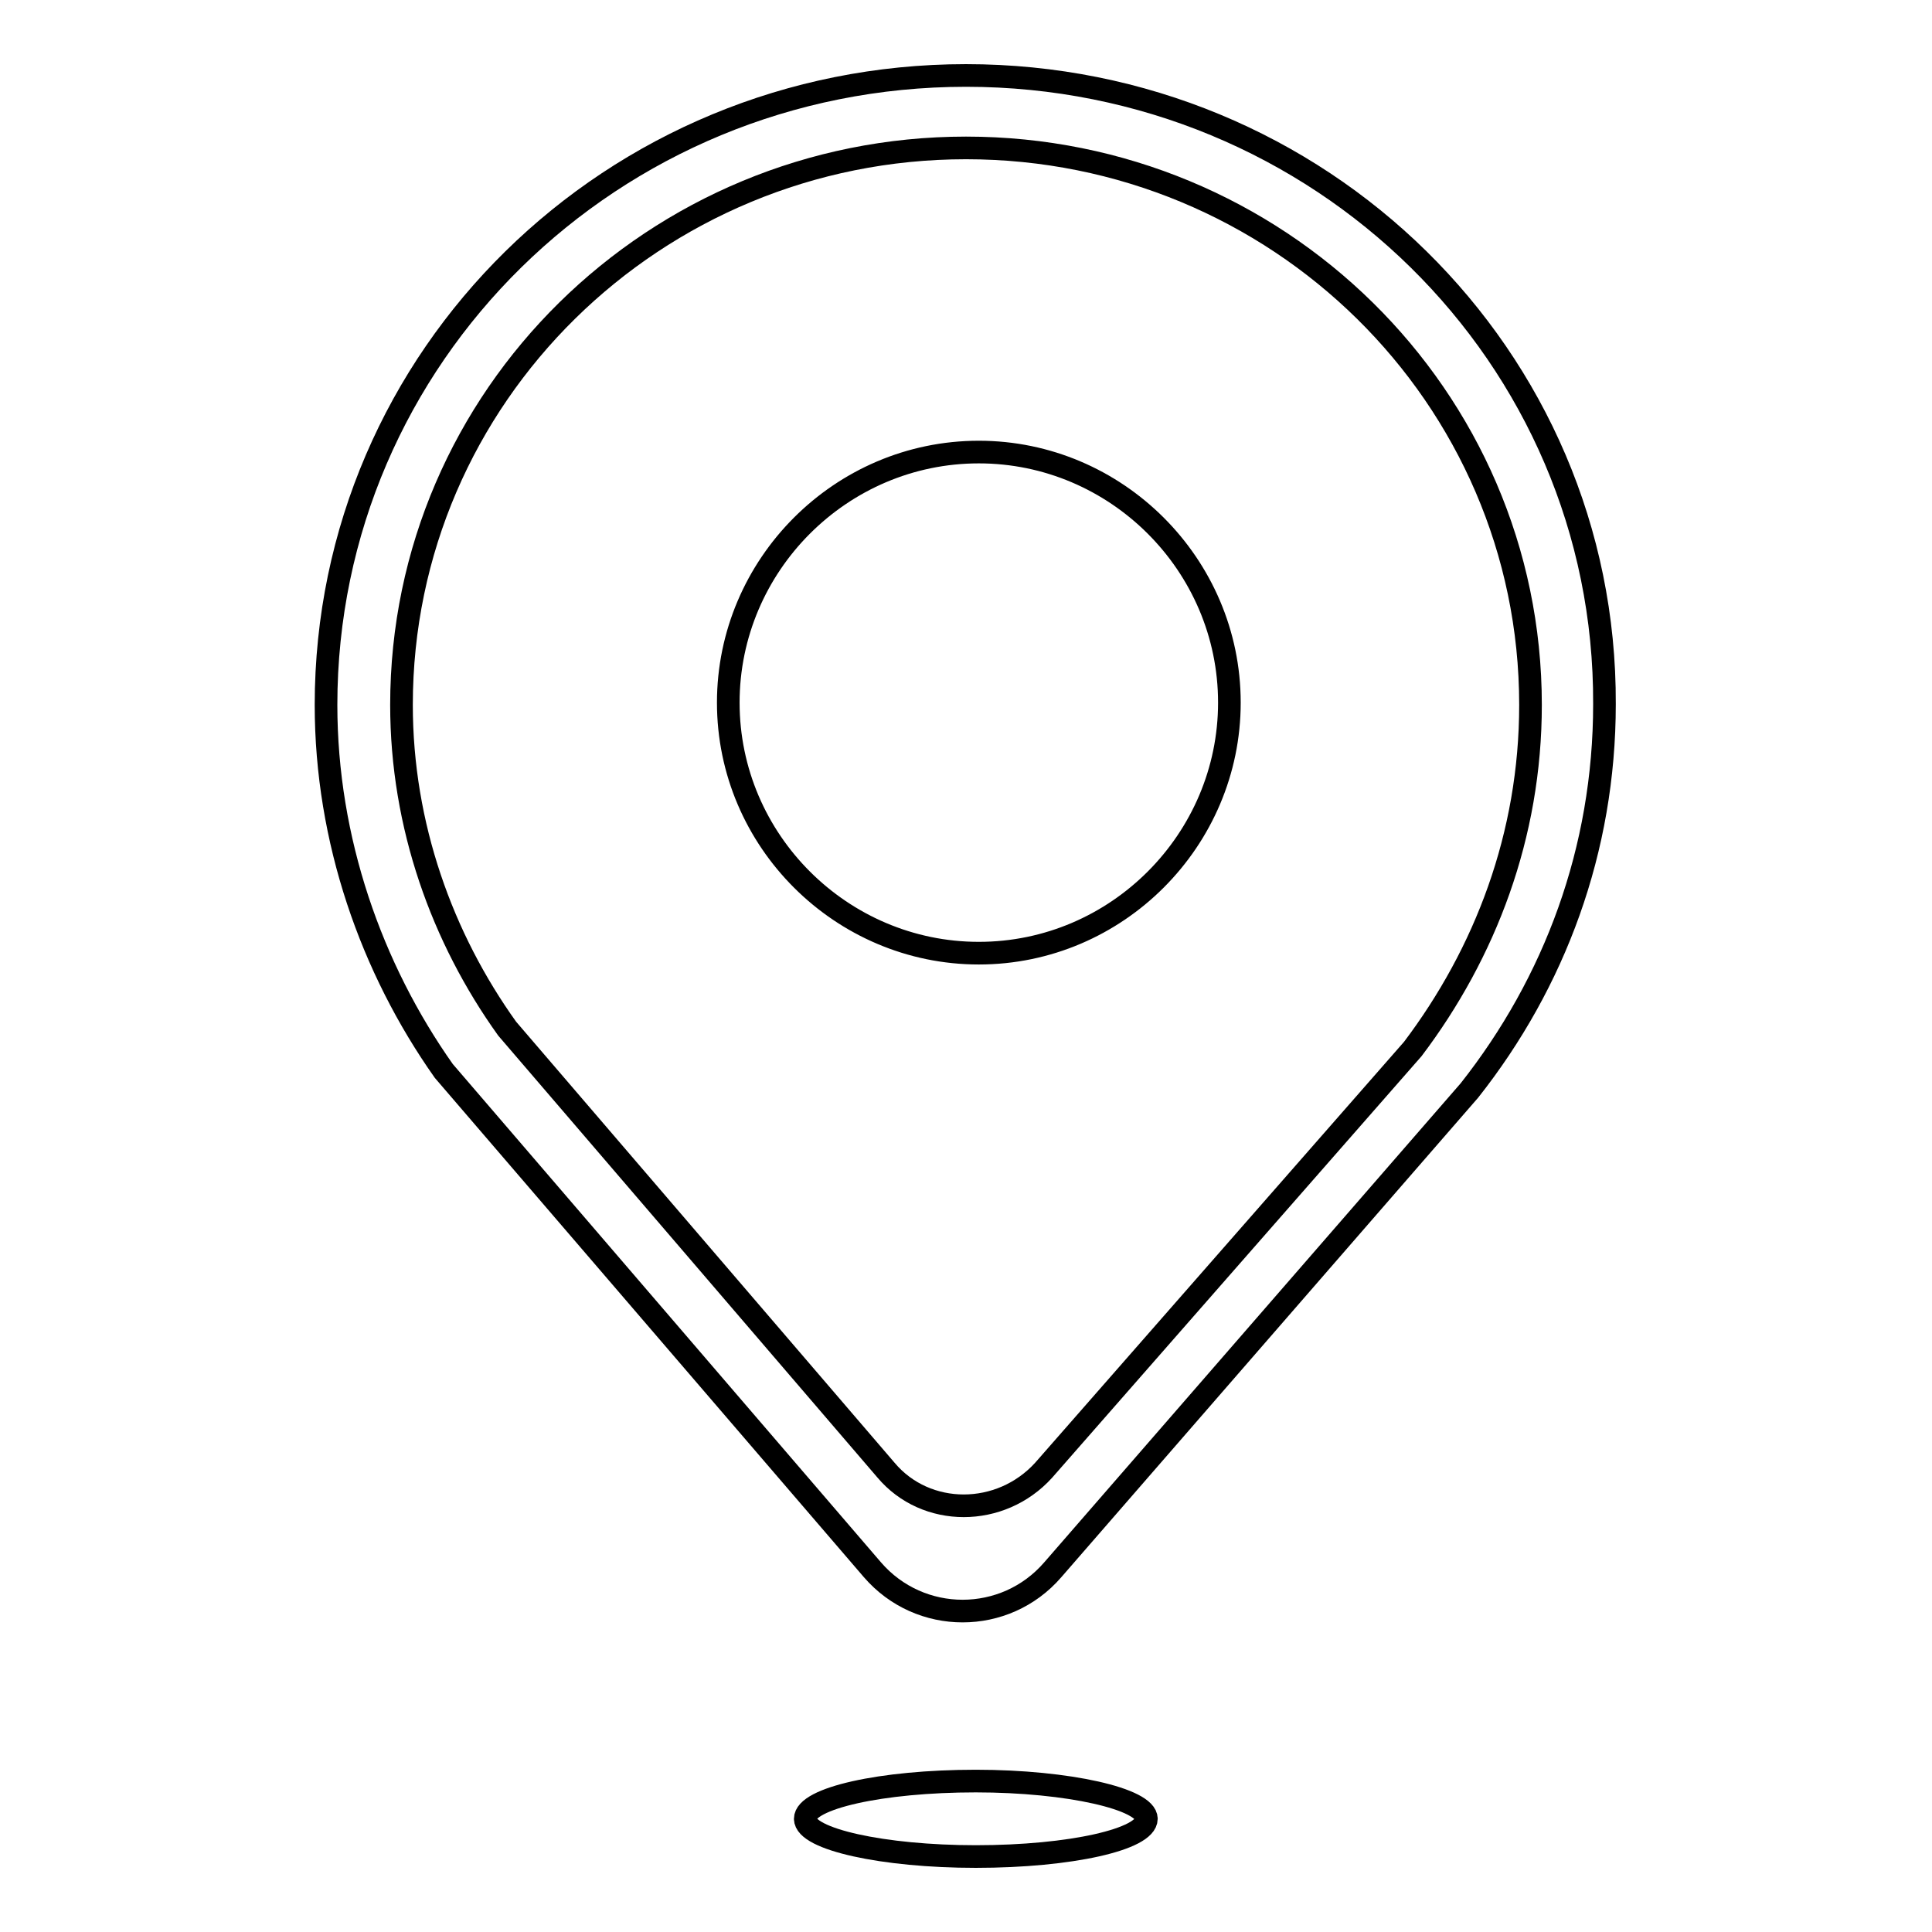 <?xml version="1.0" encoding="utf-8"?>
<!-- Svg Vector Icons : http://www.onlinewebfonts.com/icon -->
<!DOCTYPE svg PUBLIC "-//W3C//DTD SVG 1.1//EN" "http://www.w3.org/Graphics/SVG/1.1/DTD/svg11.dtd">
<svg version="1.1" xmlns="http://www.w3.org/2000/svg" xmlns:xlink="http://www.w3.org/1999/xlink" x="0px" y="0px" viewBox="0 0 256 256" enable-background="new 0 0 256 256" xml:space="preserve">
<g> <path stroke-width="3" fill-opacity="0" stroke="#000000"  d="M129.3,236c-12.6,0-22.6,2.3-22.6,5c0,2.7,10.3,5,22.6,5c12.6,0,22.6-2.3,22.6-5 C151.9,238.4,141.6,236,129.3,236z M128,10c-46.9,0-84.8,37.2-84.8,83.4c0,17.9,6,34.9,15.6,48.5l56.8,66.1 c6.3,7.3,17.6,7.3,23.9,0l55.2-63.5c11.3-14.3,17.9-31.9,17.9-51.2C212.8,47.2,174.9,10,128,10z M187.2,139l-48.9,55.8 c-5.7,6.3-15.6,6.3-20.9,0l-50.2-58.5c-8.6-12-14-26.9-14-42.9c0-40.9,33.6-73.8,74.8-73.8c41.2,0,74.8,32.9,74.8,73.8 C202.8,110.7,196.8,126.3,187.2,139L187.2,139z M129.7,59.9c-18.3,0-33.2,15-33.2,33.2c0,18.3,15,33.2,33.2,33.2 c18.3,0,33.2-15,33.2-33.2C162.9,74.8,147.9,59.9,129.7,59.9z"/></g>
</svg>